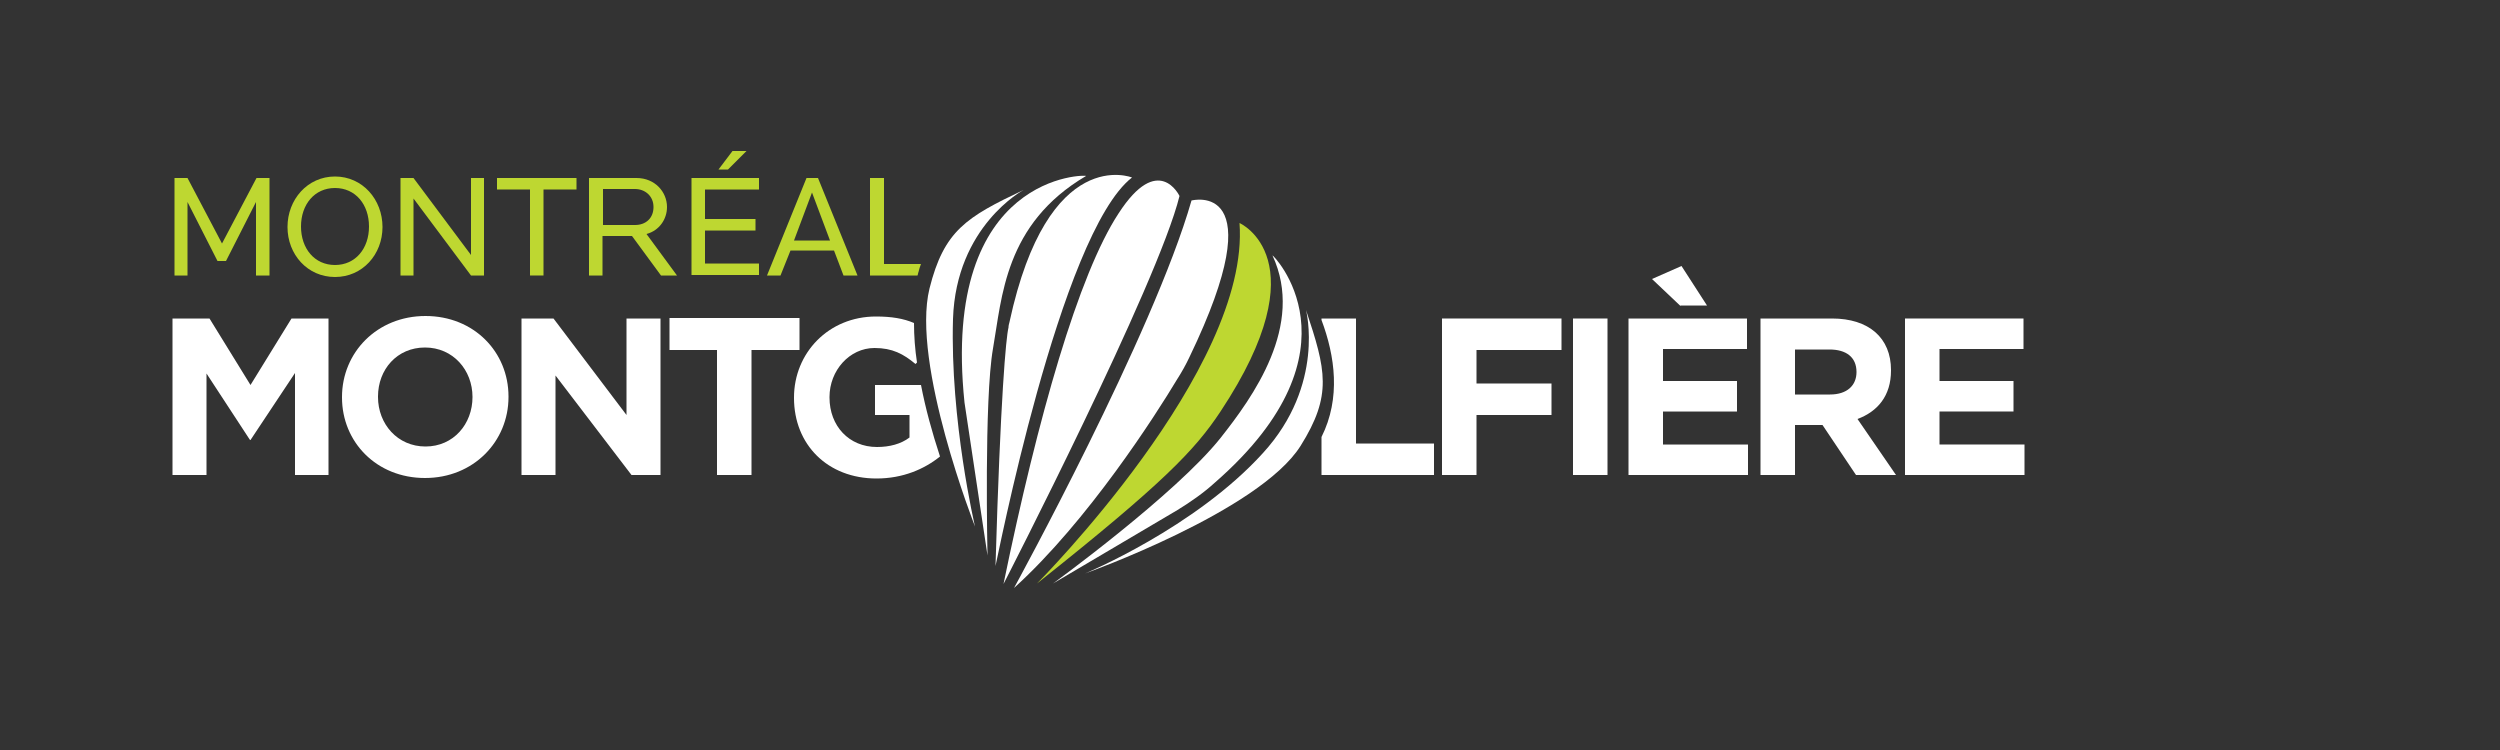 <?xml version="1.0" encoding="UTF-8"?> <!-- Generator: Adobe Illustrator 23.0.3, SVG Export Plug-In . SVG Version: 6.00 Build 0) --> <svg xmlns="http://www.w3.org/2000/svg" xmlns:xlink="http://www.w3.org/1999/xlink" id="Layer_1" x="0px" y="0px" viewBox="0 0 500 150" style="enable-background:new 0 0 500 150;" xml:space="preserve"><rect x="0" y="0" width="500" height="150" fill="#333333" stroke="none"/> <style type="text/css"> .st0{clip-path:url(#SVGID_2_);} .st1{fill:#FFFFFF;} .st2{fill:#BED731;} </style> <g> <defs> <rect id="SVGID_1_" x="3.1" y="4.2" width="433.1" height="144.8"></rect> </defs> <clipPath id="SVGID_2_"> <use xlink:href="#SVGID_1_" style="overflow:visible;"></use> </clipPath> <g class="st0"> <g> <path class="st1" d="M295.3,70v6.7h15v6.3h-15V95h-6.9V63.7h23.9V70H295.3z"></path> <path class="st1" d="M314.6,95V63.7h6.9V95H314.6z"></path> <path class="st1" d="M325.7,95V63.7h23.7v6.1h-16.8v6.4h14.8v6.1h-14.8v6.6h17V95H325.7z M336.1,61.2l-5.7-5.4l5.9-2.6l5.1,7.9 H336.1z"></path> <path class="st1" d="M371.2,95l-6.7-10H359v10h-6.9V63.7h14.3c7.4,0,11.8,3.9,11.8,10.3v0.1c0,5.1-2.7,8.2-6.7,9.7l7.7,11.2 H371.2z M371.3,74.4c0-3-2.1-4.5-5.4-4.5H359v9h7C369.4,78.9,371.3,77.1,371.3,74.4L371.3,74.4z"></path> <path class="st1" d="M381,95V63.7h23.7v6.1h-16.8v6.4h14.8v6.1h-14.8v6.6h17V95H381z"></path> <path class="st1" d="M271.2,88.8V63.7h-6.9V64c2.7,7.2,3.9,15.6,0,23.4V95h22.5v-6.3H271.2z"></path> </g> <g> <path class="st1" d="M59,95V74.6L50.1,88H50l-8.7-13.3V95h-6.8V63.7h7.4l8.2,13.3l8.2-13.3h7.4V95H59z"></path> <path class="st1" d="M85,95.6c-9.7,0-16.6-7.2-16.6-16.1v-0.1c0-8.9,7-16.2,16.7-16.2s16.6,7.2,16.6,16.1v0.1 C101.7,88.3,94.7,95.6,85,95.6z M94.5,79.4c0-5.4-3.9-9.9-9.5-9.9s-9.4,4.4-9.4,9.8v0.1c0,5.4,3.9,9.9,9.5,9.9 S94.5,84.8,94.5,79.4L94.5,79.4z"></path> <path class="st1" d="M126.3,95l-15.2-19.9V95h-6.8V63.7h6.4L125.3,83V63.7h6.8V95H126.3z"></path> <path class="st1" d="M150.3,70v25h-6.9V70h-9.5v-6.4h26V70H150.3z"></path> <path class="st1" d="M184.2,77H175v6h6.9v4.5c-1.7,1.3-4,1.9-6.5,1.9c-5.6,0-9.5-4.2-9.5-9.9v-0.1c0-5.3,4-9.8,9-9.8 c3.6,0,5.8,1.2,8.2,3.2l0.3-0.3c-0.4-2.6-0.6-5.3-0.6-7.9c-2.1-0.9-4.5-1.3-7.6-1.3c-9.5,0-16.4,7.3-16.4,16.2v0.1 c0,9.3,6.7,16.1,16.5,16.1c5.3,0,9.6-1.9,12.7-4.4C186.4,86.4,185.1,81.7,184.2,77z"></path> </g> <g> <path class="st1" d="M204.7,38c0,0-13.5,7.2-14.1,25.8c-0.6,20.3,4.4,41.5,4.4,41.5s-12.8-32.6-9.1-47.6 C188.8,46.1,193.3,43.4,204.7,38z"></path> <path class="st1" d="M217.2,35.2c0.5-0.3-29.1-0.8-24.3,45.3l4.6,30.6c0,0-0.7-31.2,1.1-41.4S200.9,44.8,217.2,35.2z"></path> <path class="st1" d="M226.4,35.5c0,0-16.8-6.8-24.5,28.9c-0.1,0.4-0.2,0.7-0.2,1.1c-0.5,2-1.6,13.8-2.6,47.7 C199.2,113.2,212,46.7,226.4,35.5z"></path> <path class="st1" d="M261.2,62c0,0,3.9,14.9-8.6,28.6c-13.6,15-35.6,24.1-35.6,24.1s34.8-12.4,43.1-25.5 C266.5,79,265.2,74,261.2,62z"></path> <path class="st1" d="M254.5,51.1c-0.2-0.5,19.1,18.7-11.5,45.4c-2.3,2.1-4.9,3.9-7.5,5.5l-24.9,14.7c0,0,24.5-17.8,33.5-29.1 C250.5,79.5,261,65.1,254.5,51.1z"></path> <path class="st2" d="M247.9,44.6c0,0,16.4,7.2-3.8,37.7c-5.1,7.7-11.4,14.3-36.7,34.4C207.4,116.7,250.1,73.9,247.9,44.6z"></path> <path class="st1" d="M200.7,116.8c0,0,30.9-60.1,35.2-77.6c0,0-4.2-8.9-12.2,3.5C215.7,54.9,207.6,83.3,200.7,116.8z"></path> <path class="st1" d="M202.8,117.6c0,0,27.9-50.9,35.5-77.5c0,0,16.8-4.4-0.4,31.3c-0.7,1.5-1.6,3.1-2.5,4.5 C231.2,82.9,217.6,104.2,202.8,117.6z"></path> </g> <g> <path class="st2" d="M51.2,55.1V40.4l-6,11.8h-1.7l-6-11.8v14.7h-2.6V35.6h2.6l6.9,13.1l6.9-13.1h2.6v19.5H51.2z"></path> <path class="st2" d="M67,55.4c-5.5,0-9.5-4.5-9.5-10s4-10.1,9.5-10.1c5.5,0,9.5,4.6,9.5,10.1S72.5,55.4,67,55.4z M67,37.6 c-4.1,0-6.8,3.3-6.8,7.7s2.7,7.7,6.8,7.7c4.1,0,6.8-3.3,6.8-7.7S71.1,37.6,67,37.6z"></path> <path class="st2" d="M94.2,55.1L82.7,39.7v15.4h-2.6V35.6h2.6L94.2,51V35.6h2.6v19.5H94.2z"></path> <path class="st2" d="M108.7,37.9v17.2H106V37.9h-6.6v-2.3h15.9v2.3H108.7z"></path> <path class="st2" d="M132.2,55.1l-5.8-7.9h-5.9v7.9h-2.7V35.6h9.5c3.7,0,6.1,2.8,6.1,5.8c0,2.4-1.5,4.7-4.1,5.4l6.1,8.3H132.2z M127,37.8h-6.4V45h6.4c2.2,0,3.7-1.4,3.7-3.6C130.7,39.2,129,37.8,127,37.8z"></path> <path class="st2" d="M138.3,55.1V35.6h13.5v2.3H141v5.9h10.1v2.3H141v6.6h10.8v2.3H138.3z M145.6,33.9h-1.9l2.8-3.7h2.8 L145.6,33.9z"></path> <path class="st2" d="M168.7,55.1l-1.9-5h-8.7l-2,5h-2.7l7.9-19.5h2.3l7.9,19.5H168.7z M162.4,38.5l-3.6,9.6h7.2L162.4,38.5z"></path> <path class="st2" d="M183.7,54.4c0.1-0.5,0.3-1.1,0.5-1.6h-7.4V35.6H174v19.5h9.5C183.6,54.9,183.6,54.6,183.7,54.4z"></path> </g> </g> </g> </svg> 